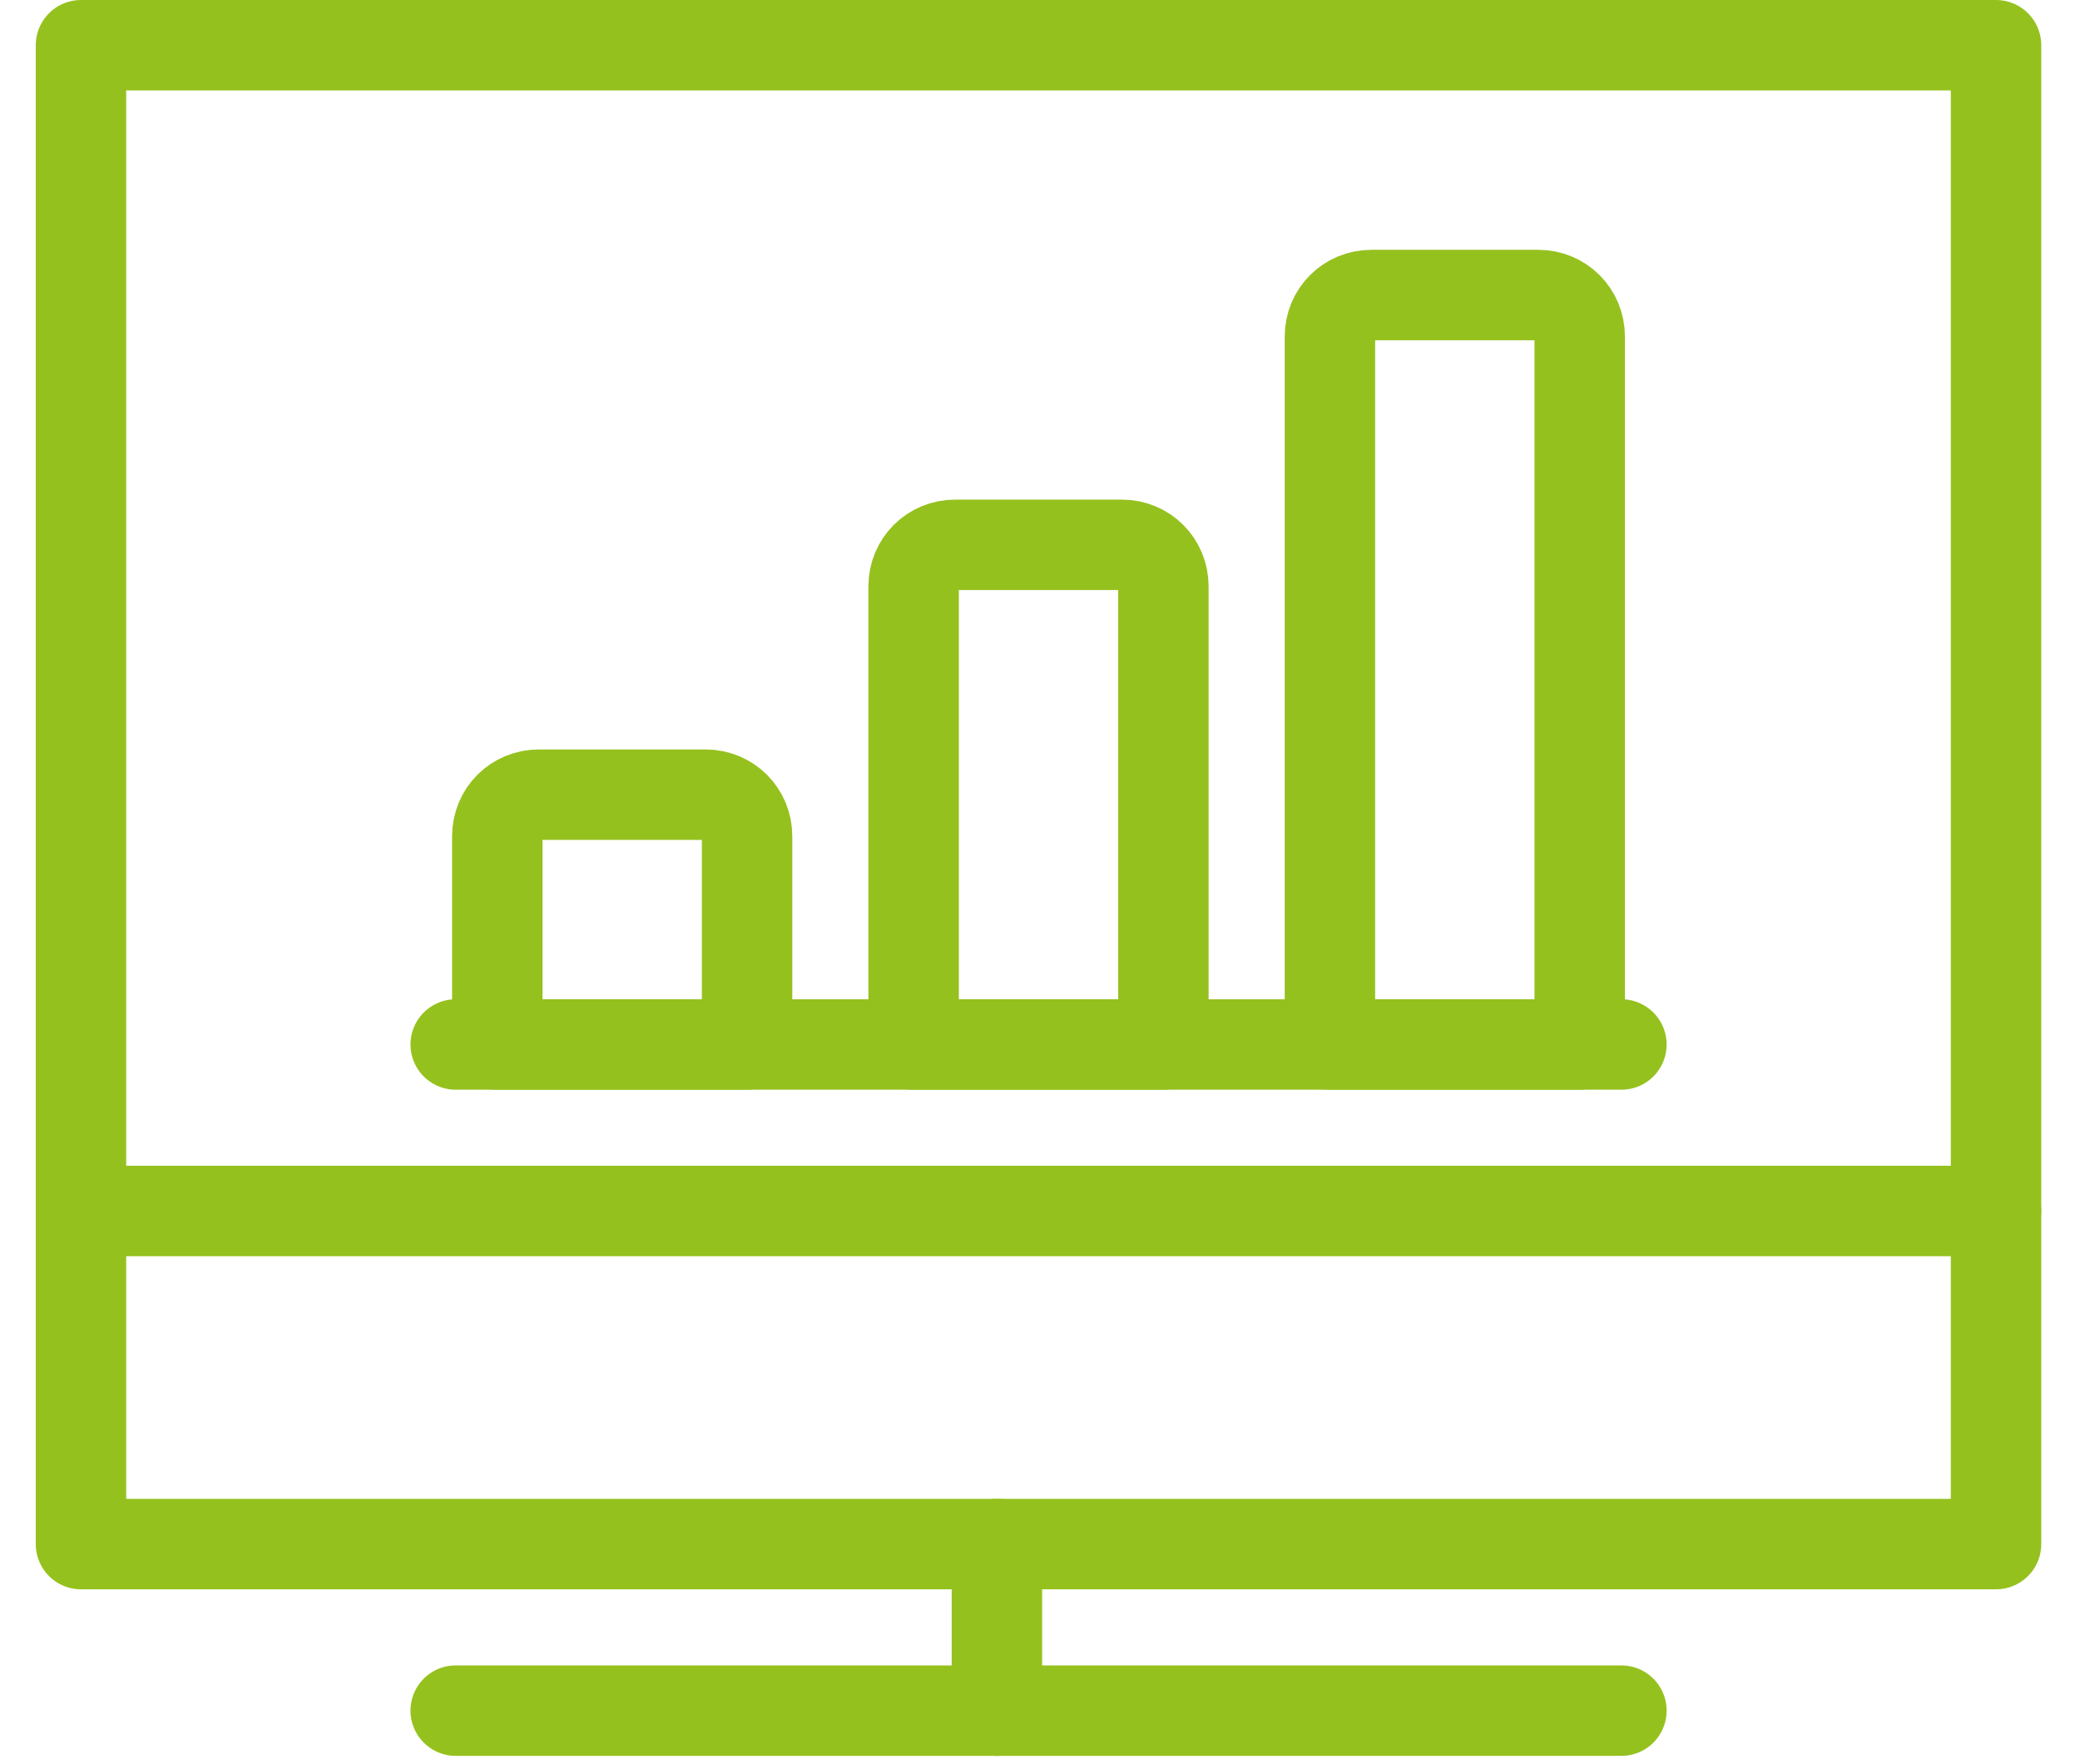 <svg width="46" height="39" viewBox="0 0 46 39" fill="none" xmlns="http://www.w3.org/2000/svg">
<path d="M10.078 37.828H35.858" stroke="#95C11E" stroke-width="2" stroke-miterlimit="23.333" stroke-linecap="round" stroke-linejoin="round"/>
<path d="M22.047 34.145V37.828" stroke="#95C11E" stroke-width="2" stroke-miterlimit="23.333" stroke-linecap="round" stroke-linejoin="round"/>
<path d="M1.791 26.779H44.143" stroke="#95C11E" stroke-width="2" stroke-miterlimit="23.333" stroke-linecap="round" stroke-linejoin="round"/>
<path d="M1.791 1H44.143V34.145H1.791V1Z" stroke="#95C11E" stroke-width="2" stroke-miterlimit="23.333" stroke-linecap="round" stroke-linejoin="round"/>
<path d="M10.078 23.097H35.858" stroke="#95C11E" stroke-width="2" stroke-miterlimit="23.333" stroke-linecap="round" stroke-linejoin="round"/>
<path d="M11.919 17.573H15.601C16.117 17.573 16.522 17.978 16.522 18.493V23.097H10.998V18.493C10.998 17.978 11.403 17.573 11.919 17.573Z" stroke="#95C11E" stroke-width="2" stroke-miterlimit="23.333" stroke-linecap="round" stroke-linejoin="round"/>
<path d="M21.126 12.048H24.808C25.324 12.048 25.729 12.453 25.729 12.969V23.097H20.205V12.969C20.205 12.453 20.61 12.048 21.126 12.048Z" stroke="#95C11E" stroke-width="2" stroke-miterlimit="23.333" stroke-linecap="round" stroke-linejoin="round"/>
<path d="M30.333 6.524H34.016C34.531 6.524 34.936 6.929 34.936 7.445V23.097H29.412V7.445C29.412 6.929 29.817 6.524 30.333 6.524Z" stroke="#95C11E" stroke-width="2" stroke-miterlimit="23.333" stroke-linecap="round" stroke-linejoin="round"/>
</svg>
